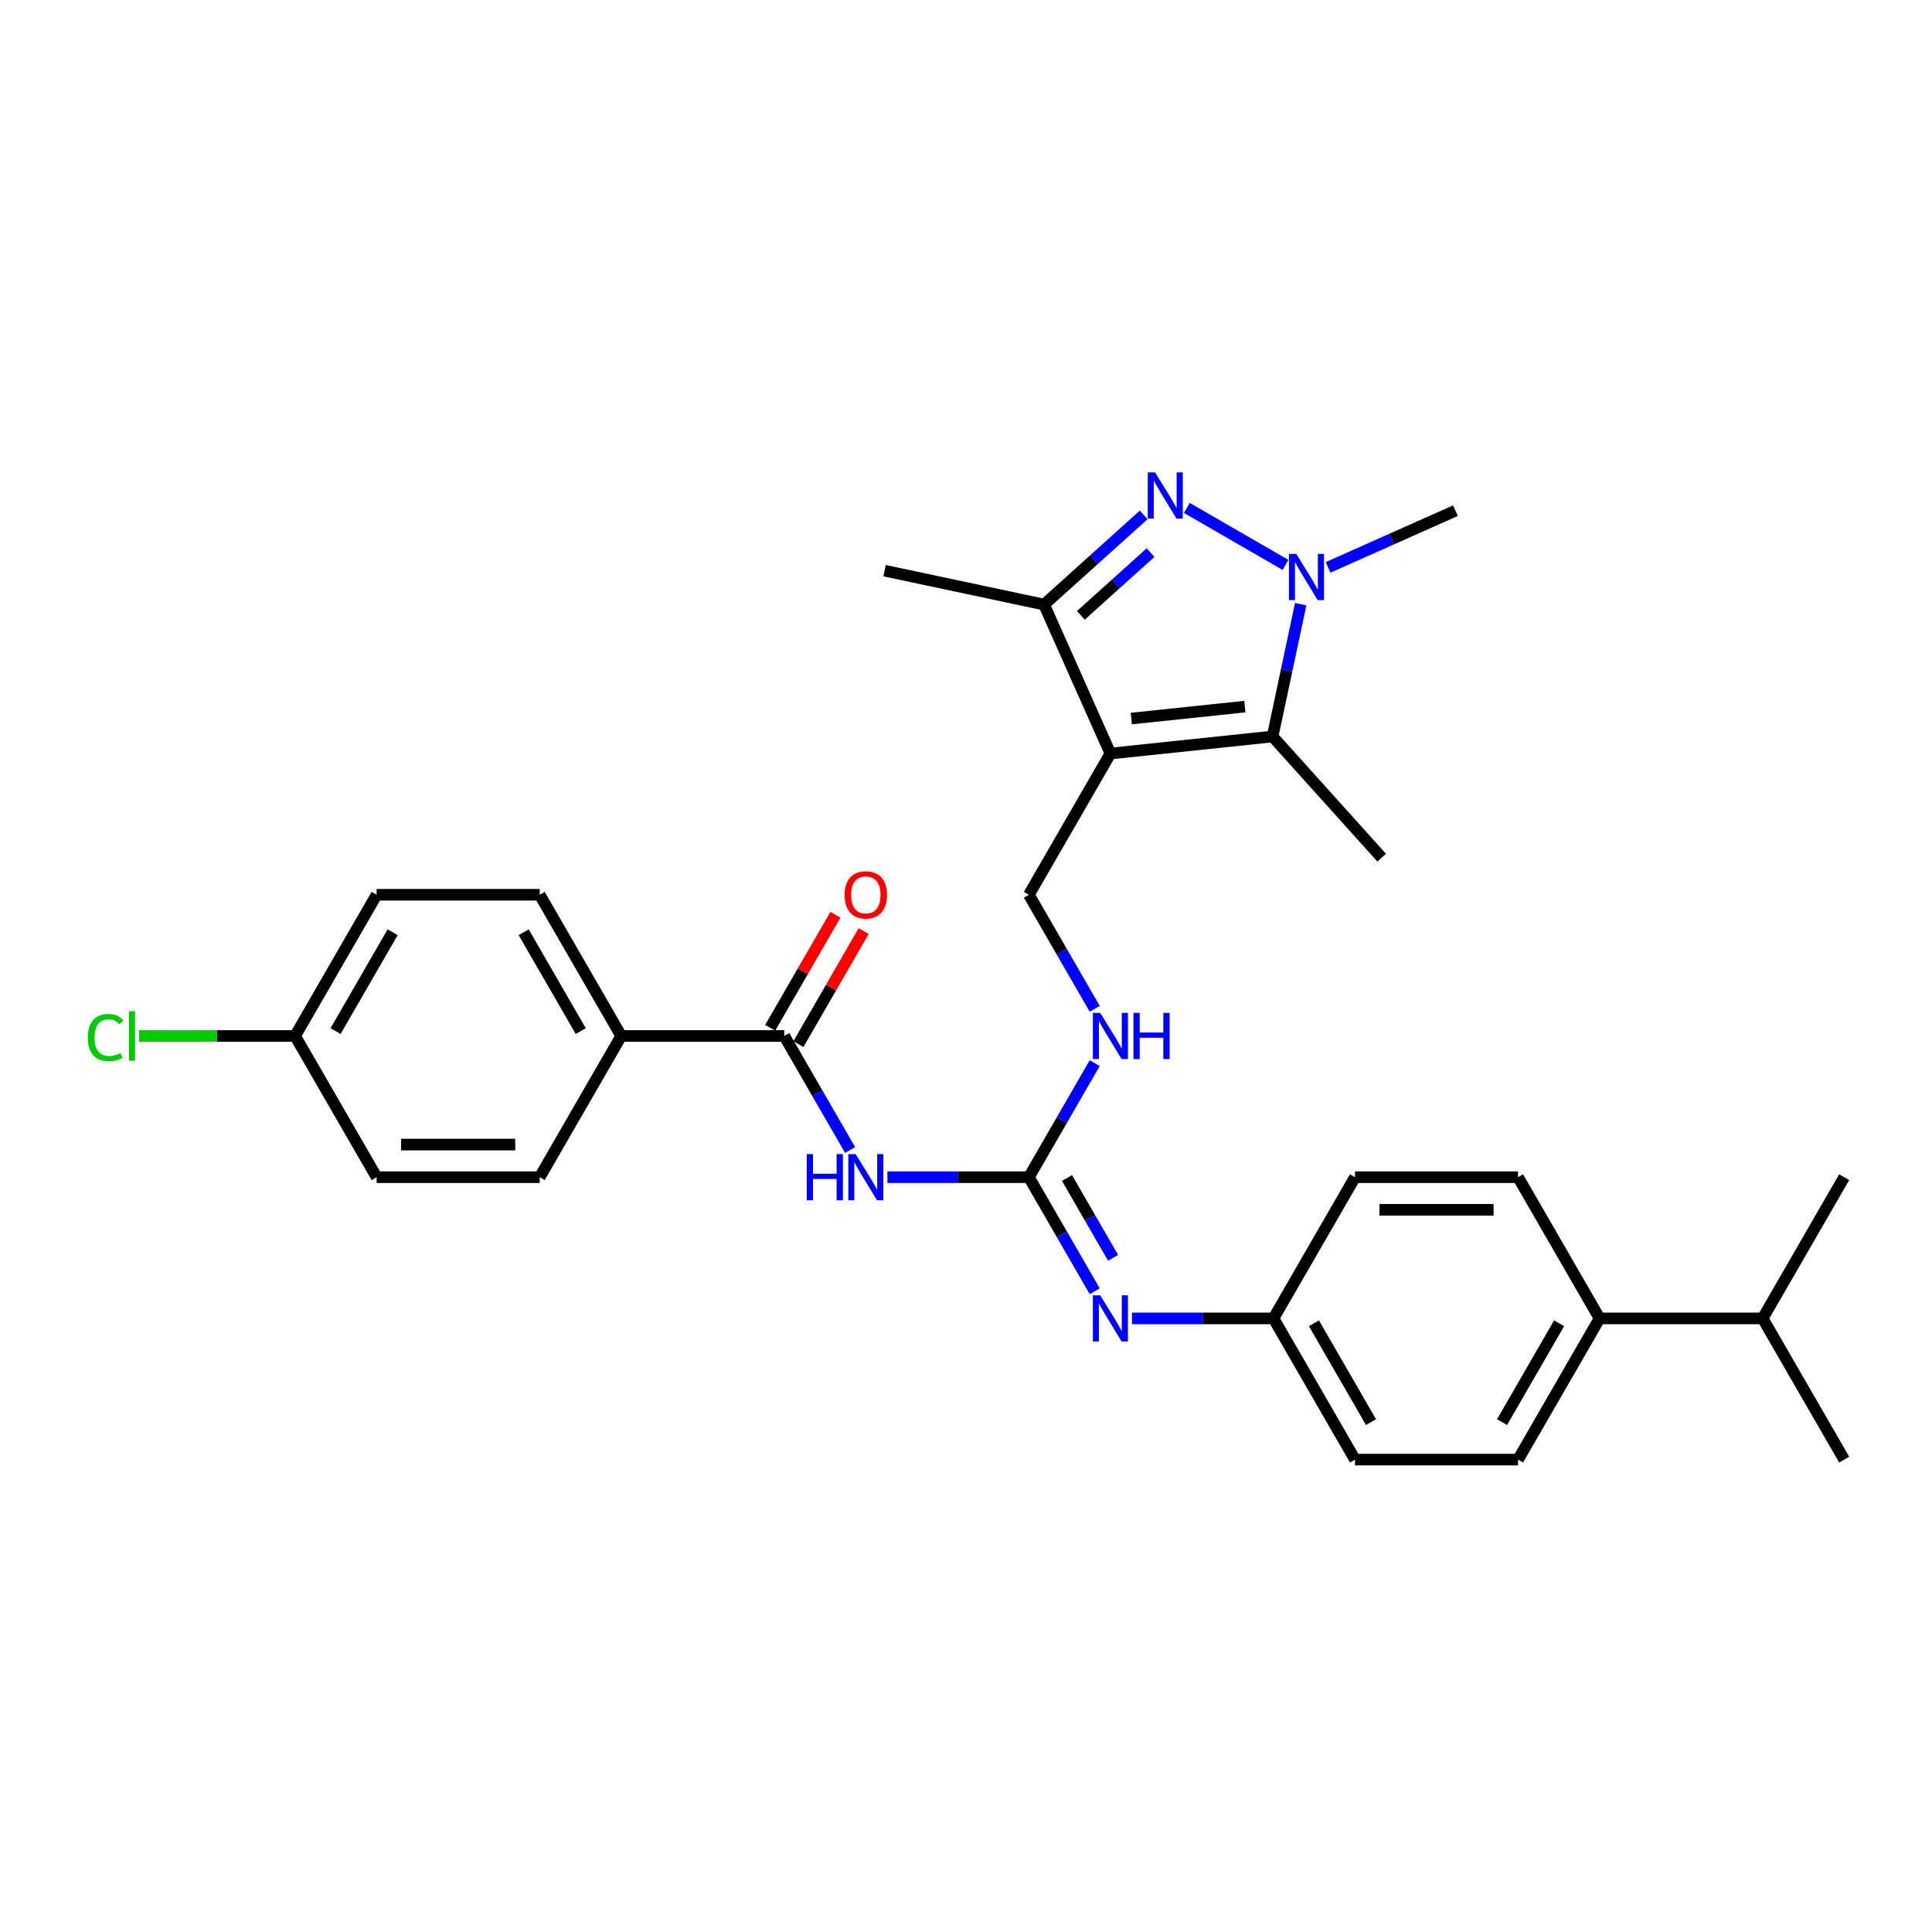 <?xml version='1.0' encoding='iso-8859-1'?>
<svg version='1.1' baseProfile='full'
              xmlns='http://www.w3.org/2000/svg'
                      xmlns:rdkit='http://www.rdkit.org/xml'
                      xmlns:xlink='http://www.w3.org/1999/xlink'
                  xml:space='preserve'
width='1000px' height='1000px' viewBox='0 0 1000 1000'>
<!-- END OF HEADER -->
<rect style='opacity:1.0;fill:#FFFFFF;stroke:none' width='1000' height='1000' x='0' y='0'> </rect>
<path class='bond-2' d='M 574.745,390.033 L 658.683,381.211' style='fill:none;fill-rule:evenodd;stroke:#000000;stroke-width:6px;stroke-linecap:butt;stroke-linejoin:miter;stroke-opacity:1' />
<path class='bond-2' d='M 585.571,371.922 L 644.327,365.746' style='fill:none;fill-rule:evenodd;stroke:#000000;stroke-width:6px;stroke-linecap:butt;stroke-linejoin:miter;stroke-opacity:1' />
<path class='bond-3' d='M 574.745,390.033 L 540.416,312.93' style='fill:none;fill-rule:evenodd;stroke:#000000;stroke-width:6px;stroke-linecap:butt;stroke-linejoin:miter;stroke-opacity:1' />
<path class='bond-7' d='M 574.745,390.033 L 532.545,463.126' style='fill:none;fill-rule:evenodd;stroke:#000000;stroke-width:6px;stroke-linecap:butt;stroke-linejoin:miter;stroke-opacity:1' />
<path class='bond-0' d='M 591.963,266.516 L 566.19,289.723' style='fill:none;fill-rule:evenodd;stroke:#0000FF;stroke-width:6px;stroke-linecap:butt;stroke-linejoin:miter;stroke-opacity:1' />
<path class='bond-0' d='M 566.19,289.723 L 540.416,312.93' style='fill:none;fill-rule:evenodd;stroke:#000000;stroke-width:6px;stroke-linecap:butt;stroke-linejoin:miter;stroke-opacity:1' />
<path class='bond-0' d='M 595.526,286.023 L 577.485,302.267' style='fill:none;fill-rule:evenodd;stroke:#0000FF;stroke-width:6px;stroke-linecap:butt;stroke-linejoin:miter;stroke-opacity:1' />
<path class='bond-0' d='M 577.485,302.267 L 559.443,318.512' style='fill:none;fill-rule:evenodd;stroke:#000000;stroke-width:6px;stroke-linecap:butt;stroke-linejoin:miter;stroke-opacity:1' />
<path class='bond-30' d='M 614.312,262.906 L 665.378,292.389' style='fill:none;fill-rule:evenodd;stroke:#0000FF;stroke-width:6px;stroke-linecap:butt;stroke-linejoin:miter;stroke-opacity:1' />
<path class='bond-1' d='M 673.242,312.716 L 665.962,346.963' style='fill:none;fill-rule:evenodd;stroke:#0000FF;stroke-width:6px;stroke-linecap:butt;stroke-linejoin:miter;stroke-opacity:1' />
<path class='bond-1' d='M 665.962,346.963 L 658.683,381.211' style='fill:none;fill-rule:evenodd;stroke:#000000;stroke-width:6px;stroke-linecap:butt;stroke-linejoin:miter;stroke-opacity:1' />
<path class='bond-18' d='M 687.405,293.68 L 720.369,279.003' style='fill:none;fill-rule:evenodd;stroke:#0000FF;stroke-width:6px;stroke-linecap:butt;stroke-linejoin:miter;stroke-opacity:1' />
<path class='bond-18' d='M 720.369,279.003 L 753.334,264.326' style='fill:none;fill-rule:evenodd;stroke:#000000;stroke-width:6px;stroke-linecap:butt;stroke-linejoin:miter;stroke-opacity:1' />
<path class='bond-21' d='M 658.683,381.211 L 715.157,443.932' style='fill:none;fill-rule:evenodd;stroke:#000000;stroke-width:6px;stroke-linecap:butt;stroke-linejoin:miter;stroke-opacity:1' />
<path class='bond-27' d='M 540.416,312.93 L 457.86,295.382' style='fill:none;fill-rule:evenodd;stroke:#000000;stroke-width:6px;stroke-linecap:butt;stroke-linejoin:miter;stroke-opacity:1' />
<path class='bond-4' d='M 459.319,609.311 L 495.932,609.311' style='fill:none;fill-rule:evenodd;stroke:#0000FF;stroke-width:6px;stroke-linecap:butt;stroke-linejoin:miter;stroke-opacity:1' />
<path class='bond-4' d='M 495.932,609.311 L 532.545,609.311' style='fill:none;fill-rule:evenodd;stroke:#000000;stroke-width:6px;stroke-linecap:butt;stroke-linejoin:miter;stroke-opacity:1' />
<path class='bond-6' d='M 440.026,595.25 L 422.985,565.734' style='fill:none;fill-rule:evenodd;stroke:#0000FF;stroke-width:6px;stroke-linecap:butt;stroke-linejoin:miter;stroke-opacity:1' />
<path class='bond-6' d='M 422.985,565.734 L 405.944,536.218' style='fill:none;fill-rule:evenodd;stroke:#000000;stroke-width:6px;stroke-linecap:butt;stroke-linejoin:miter;stroke-opacity:1' />
<path class='bond-5' d='M 532.545,609.311 L 549.586,579.795' style='fill:none;fill-rule:evenodd;stroke:#000000;stroke-width:6px;stroke-linecap:butt;stroke-linejoin:miter;stroke-opacity:1' />
<path class='bond-5' d='M 549.586,579.795 L 566.627,550.279' style='fill:none;fill-rule:evenodd;stroke:#0000FF;stroke-width:6px;stroke-linecap:butt;stroke-linejoin:miter;stroke-opacity:1' />
<path class='bond-8' d='M 532.545,609.311 L 549.586,638.827' style='fill:none;fill-rule:evenodd;stroke:#000000;stroke-width:6px;stroke-linecap:butt;stroke-linejoin:miter;stroke-opacity:1' />
<path class='bond-8' d='M 549.586,638.827 L 566.627,668.343' style='fill:none;fill-rule:evenodd;stroke:#0000FF;stroke-width:6px;stroke-linecap:butt;stroke-linejoin:miter;stroke-opacity:1' />
<path class='bond-8' d='M 552.276,609.726 L 564.204,630.387' style='fill:none;fill-rule:evenodd;stroke:#000000;stroke-width:6px;stroke-linecap:butt;stroke-linejoin:miter;stroke-opacity:1' />
<path class='bond-8' d='M 564.204,630.387 L 576.133,651.048' style='fill:none;fill-rule:evenodd;stroke:#0000FF;stroke-width:6px;stroke-linecap:butt;stroke-linejoin:miter;stroke-opacity:1' />
<path class='bond-10' d='M 405.944,536.218 L 321.544,536.218' style='fill:none;fill-rule:evenodd;stroke:#000000;stroke-width:6px;stroke-linecap:butt;stroke-linejoin:miter;stroke-opacity:1' />
<path class='bond-11' d='M 413.254,540.438 L 430.149,511.176' style='fill:none;fill-rule:evenodd;stroke:#000000;stroke-width:6px;stroke-linecap:butt;stroke-linejoin:miter;stroke-opacity:1' />
<path class='bond-11' d='M 430.149,511.176 L 447.043,481.913' style='fill:none;fill-rule:evenodd;stroke:#FF0000;stroke-width:6px;stroke-linecap:butt;stroke-linejoin:miter;stroke-opacity:1' />
<path class='bond-11' d='M 398.635,531.998 L 415.53,502.736' style='fill:none;fill-rule:evenodd;stroke:#000000;stroke-width:6px;stroke-linecap:butt;stroke-linejoin:miter;stroke-opacity:1' />
<path class='bond-11' d='M 415.53,502.736 L 432.425,473.473' style='fill:none;fill-rule:evenodd;stroke:#FF0000;stroke-width:6px;stroke-linecap:butt;stroke-linejoin:miter;stroke-opacity:1' />
<path class='bond-9' d='M 532.545,463.126 L 549.586,492.641' style='fill:none;fill-rule:evenodd;stroke:#000000;stroke-width:6px;stroke-linecap:butt;stroke-linejoin:miter;stroke-opacity:1' />
<path class='bond-9' d='M 549.586,492.641 L 566.627,522.157' style='fill:none;fill-rule:evenodd;stroke:#0000FF;stroke-width:6px;stroke-linecap:butt;stroke-linejoin:miter;stroke-opacity:1' />
<path class='bond-13' d='M 585.919,682.404 L 622.532,682.404' style='fill:none;fill-rule:evenodd;stroke:#0000FF;stroke-width:6px;stroke-linecap:butt;stroke-linejoin:miter;stroke-opacity:1' />
<path class='bond-13' d='M 622.532,682.404 L 659.145,682.404' style='fill:none;fill-rule:evenodd;stroke:#000000;stroke-width:6px;stroke-linecap:butt;stroke-linejoin:miter;stroke-opacity:1' />
<path class='bond-14' d='M 321.544,536.218 L 279.344,463.126' style='fill:none;fill-rule:evenodd;stroke:#000000;stroke-width:6px;stroke-linecap:butt;stroke-linejoin:miter;stroke-opacity:1' />
<path class='bond-14' d='M 300.596,533.694 L 271.056,482.529' style='fill:none;fill-rule:evenodd;stroke:#000000;stroke-width:6px;stroke-linecap:butt;stroke-linejoin:miter;stroke-opacity:1' />
<path class='bond-15' d='M 321.544,536.218 L 279.344,609.311' style='fill:none;fill-rule:evenodd;stroke:#000000;stroke-width:6px;stroke-linecap:butt;stroke-linejoin:miter;stroke-opacity:1' />
<path class='bond-12' d='M 827.945,682.404 L 785.745,755.496' style='fill:none;fill-rule:evenodd;stroke:#000000;stroke-width:6px;stroke-linecap:butt;stroke-linejoin:miter;stroke-opacity:1' />
<path class='bond-12' d='M 806.997,684.927 L 777.457,736.092' style='fill:none;fill-rule:evenodd;stroke:#000000;stroke-width:6px;stroke-linecap:butt;stroke-linejoin:miter;stroke-opacity:1' />
<path class='bond-20' d='M 827.945,682.404 L 912.345,682.404' style='fill:none;fill-rule:evenodd;stroke:#000000;stroke-width:6px;stroke-linecap:butt;stroke-linejoin:miter;stroke-opacity:1' />
<path class='bond-31' d='M 827.945,682.404 L 785.745,609.311' style='fill:none;fill-rule:evenodd;stroke:#000000;stroke-width:6px;stroke-linecap:butt;stroke-linejoin:miter;stroke-opacity:1' />
<path class='bond-22' d='M 659.145,682.404 L 701.345,609.311' style='fill:none;fill-rule:evenodd;stroke:#000000;stroke-width:6px;stroke-linecap:butt;stroke-linejoin:miter;stroke-opacity:1' />
<path class='bond-23' d='M 659.145,682.404 L 701.345,755.496' style='fill:none;fill-rule:evenodd;stroke:#000000;stroke-width:6px;stroke-linecap:butt;stroke-linejoin:miter;stroke-opacity:1' />
<path class='bond-23' d='M 680.093,684.927 L 709.634,736.092' style='fill:none;fill-rule:evenodd;stroke:#000000;stroke-width:6px;stroke-linecap:butt;stroke-linejoin:miter;stroke-opacity:1' />
<path class='bond-24' d='M 279.344,463.126 L 194.944,463.126' style='fill:none;fill-rule:evenodd;stroke:#000000;stroke-width:6px;stroke-linecap:butt;stroke-linejoin:miter;stroke-opacity:1' />
<path class='bond-25' d='M 279.344,609.311 L 194.944,609.311' style='fill:none;fill-rule:evenodd;stroke:#000000;stroke-width:6px;stroke-linecap:butt;stroke-linejoin:miter;stroke-opacity:1' />
<path class='bond-25' d='M 266.684,592.431 L 207.604,592.431' style='fill:none;fill-rule:evenodd;stroke:#000000;stroke-width:6px;stroke-linecap:butt;stroke-linejoin:miter;stroke-opacity:1' />
<path class='bond-16' d='M 785.745,755.496 L 701.345,755.496' style='fill:none;fill-rule:evenodd;stroke:#000000;stroke-width:6px;stroke-linecap:butt;stroke-linejoin:miter;stroke-opacity:1' />
<path class='bond-17' d='M 785.745,609.311 L 701.345,609.311' style='fill:none;fill-rule:evenodd;stroke:#000000;stroke-width:6px;stroke-linecap:butt;stroke-linejoin:miter;stroke-opacity:1' />
<path class='bond-17' d='M 773.085,626.191 L 714.005,626.191' style='fill:none;fill-rule:evenodd;stroke:#000000;stroke-width:6px;stroke-linecap:butt;stroke-linejoin:miter;stroke-opacity:1' />
<path class='bond-19' d='M 152.744,536.218 L 194.944,609.311' style='fill:none;fill-rule:evenodd;stroke:#000000;stroke-width:6px;stroke-linecap:butt;stroke-linejoin:miter;stroke-opacity:1' />
<path class='bond-26' d='M 152.744,536.218 L 112.375,536.218' style='fill:none;fill-rule:evenodd;stroke:#000000;stroke-width:6px;stroke-linecap:butt;stroke-linejoin:miter;stroke-opacity:1' />
<path class='bond-26' d='M 112.375,536.218 L 72.007,536.218' style='fill:none;fill-rule:evenodd;stroke:#00CC00;stroke-width:6px;stroke-linecap:butt;stroke-linejoin:miter;stroke-opacity:1' />
<path class='bond-32' d='M 152.744,536.218 L 194.944,463.126' style='fill:none;fill-rule:evenodd;stroke:#000000;stroke-width:6px;stroke-linecap:butt;stroke-linejoin:miter;stroke-opacity:1' />
<path class='bond-32' d='M 173.693,533.694 L 203.233,482.529' style='fill:none;fill-rule:evenodd;stroke:#000000;stroke-width:6px;stroke-linecap:butt;stroke-linejoin:miter;stroke-opacity:1' />
<path class='bond-28' d='M 912.345,682.404 L 954.545,755.496' style='fill:none;fill-rule:evenodd;stroke:#000000;stroke-width:6px;stroke-linecap:butt;stroke-linejoin:miter;stroke-opacity:1' />
<path class='bond-29' d='M 912.345,682.404 L 954.545,609.311' style='fill:none;fill-rule:evenodd;stroke:#000000;stroke-width:6px;stroke-linecap:butt;stroke-linejoin:miter;stroke-opacity:1' />
<path  class='atom-1' d='M 597.854 244.504
L 605.687 257.164
Q 606.463 258.413, 607.712 260.675
Q 608.961 262.937, 609.029 263.072
L 609.029 244.504
L 612.202 244.504
L 612.202 268.406
L 608.928 268.406
L 600.521 254.564
Q 599.542 252.944, 598.496 251.087
Q 597.483 249.23, 597.179 248.656
L 597.179 268.406
L 594.073 268.406
L 594.073 244.504
L 597.854 244.504
' fill='#0000FF'/>
<path  class='atom-2' d='M 670.947 286.704
L 678.779 299.364
Q 679.556 300.613, 680.805 302.875
Q 682.054 305.137, 682.121 305.272
L 682.121 286.704
L 685.295 286.704
L 685.295 310.606
L 682.02 310.606
L 673.614 296.764
Q 672.635 295.144, 671.588 293.287
Q 670.576 291.43, 670.272 290.856
L 670.272 310.606
L 667.166 310.606
L 667.166 286.704
L 670.947 286.704
' fill='#0000FF'/>
<path  class='atom-5' d='M 417.575 597.36
L 420.816 597.36
L 420.816 607.522
L 433.037 607.522
L 433.037 597.36
L 436.278 597.36
L 436.278 621.262
L 433.037 621.262
L 433.037 610.222
L 420.816 610.222
L 420.816 621.262
L 417.575 621.262
L 417.575 597.36
' fill='#0000FF'/>
<path  class='atom-5' d='M 442.861 597.36
L 450.693 610.02
Q 451.47 611.269, 452.719 613.531
Q 453.968 615.793, 454.036 615.928
L 454.036 597.36
L 457.209 597.36
L 457.209 621.262
L 453.934 621.262
L 445.528 607.42
Q 444.549 605.8, 443.503 603.943
Q 442.49 602.086, 442.186 601.512
L 442.186 621.262
L 439.08 621.262
L 439.08 597.36
L 442.861 597.36
' fill='#0000FF'/>
<path  class='atom-9' d='M 569.461 670.453
L 577.294 683.113
Q 578.07 684.362, 579.319 686.624
Q 580.568 688.886, 580.636 689.021
L 580.636 670.453
L 583.809 670.453
L 583.809 694.355
L 580.535 694.355
L 572.128 680.513
Q 571.149 678.893, 570.103 677.036
Q 569.09 675.179, 568.786 674.605
L 568.786 694.355
L 565.68 694.355
L 565.68 670.453
L 569.461 670.453
' fill='#0000FF'/>
<path  class='atom-10' d='M 569.461 524.267
L 577.294 536.927
Q 578.07 538.176, 579.319 540.438
Q 580.568 542.7, 580.636 542.835
L 580.636 524.267
L 583.809 524.267
L 583.809 548.169
L 580.535 548.169
L 572.128 534.328
Q 571.149 532.707, 570.103 530.85
Q 569.09 528.994, 568.786 528.42
L 568.786 548.169
L 565.68 548.169
L 565.68 524.267
L 569.461 524.267
' fill='#0000FF'/>
<path  class='atom-10' d='M 586.679 524.267
L 589.92 524.267
L 589.92 534.429
L 602.141 534.429
L 602.141 524.267
L 605.382 524.267
L 605.382 548.169
L 602.141 548.169
L 602.141 537.13
L 589.92 537.13
L 589.92 548.169
L 586.679 548.169
L 586.679 524.267
' fill='#0000FF'/>
<path  class='atom-12' d='M 437.173 463.193
Q 437.173 457.454, 440.008 454.247
Q 442.844 451.039, 448.145 451.039
Q 453.445 451.039, 456.281 454.247
Q 459.117 457.454, 459.117 463.193
Q 459.117 469, 456.247 472.308
Q 453.377 475.583, 448.145 475.583
Q 442.878 475.583, 440.008 472.308
Q 437.173 469.034, 437.173 463.193
M 448.145 472.882
Q 451.791 472.882, 453.749 470.452
Q 455.741 467.987, 455.741 463.193
Q 455.741 458.5, 453.749 456.137
Q 451.791 453.74, 448.145 453.74
Q 444.498 453.74, 442.507 456.103
Q 440.549 458.467, 440.549 463.193
Q 440.549 468.021, 442.507 470.452
Q 444.498 472.882, 448.145 472.882
' fill='#FF0000'/>
<path  class='atom-27' d='M 45.455 537.045
Q 45.455 531.104, 48.223 527.998
Q 51.025 524.858, 56.325 524.858
Q 61.254 524.858, 63.888 528.335
L 61.659 530.158
Q 59.735 527.626, 56.325 527.626
Q 52.713 527.626, 50.789 530.057
Q 48.898 532.454, 48.898 537.045
Q 48.898 541.772, 50.856 544.202
Q 52.848 546.633, 56.697 546.633
Q 59.33 546.633, 62.402 545.046
L 63.347 547.579
Q 62.098 548.389, 60.208 548.861
Q 58.317 549.334, 56.224 549.334
Q 51.025 549.334, 48.223 546.161
Q 45.455 542.987, 45.455 537.045
' fill='#00CC00'/>
<path  class='atom-27' d='M 66.791 523.406
L 69.897 523.406
L 69.897 549.03
L 66.791 549.03
L 66.791 523.406
' fill='#00CC00'/>
</svg>
